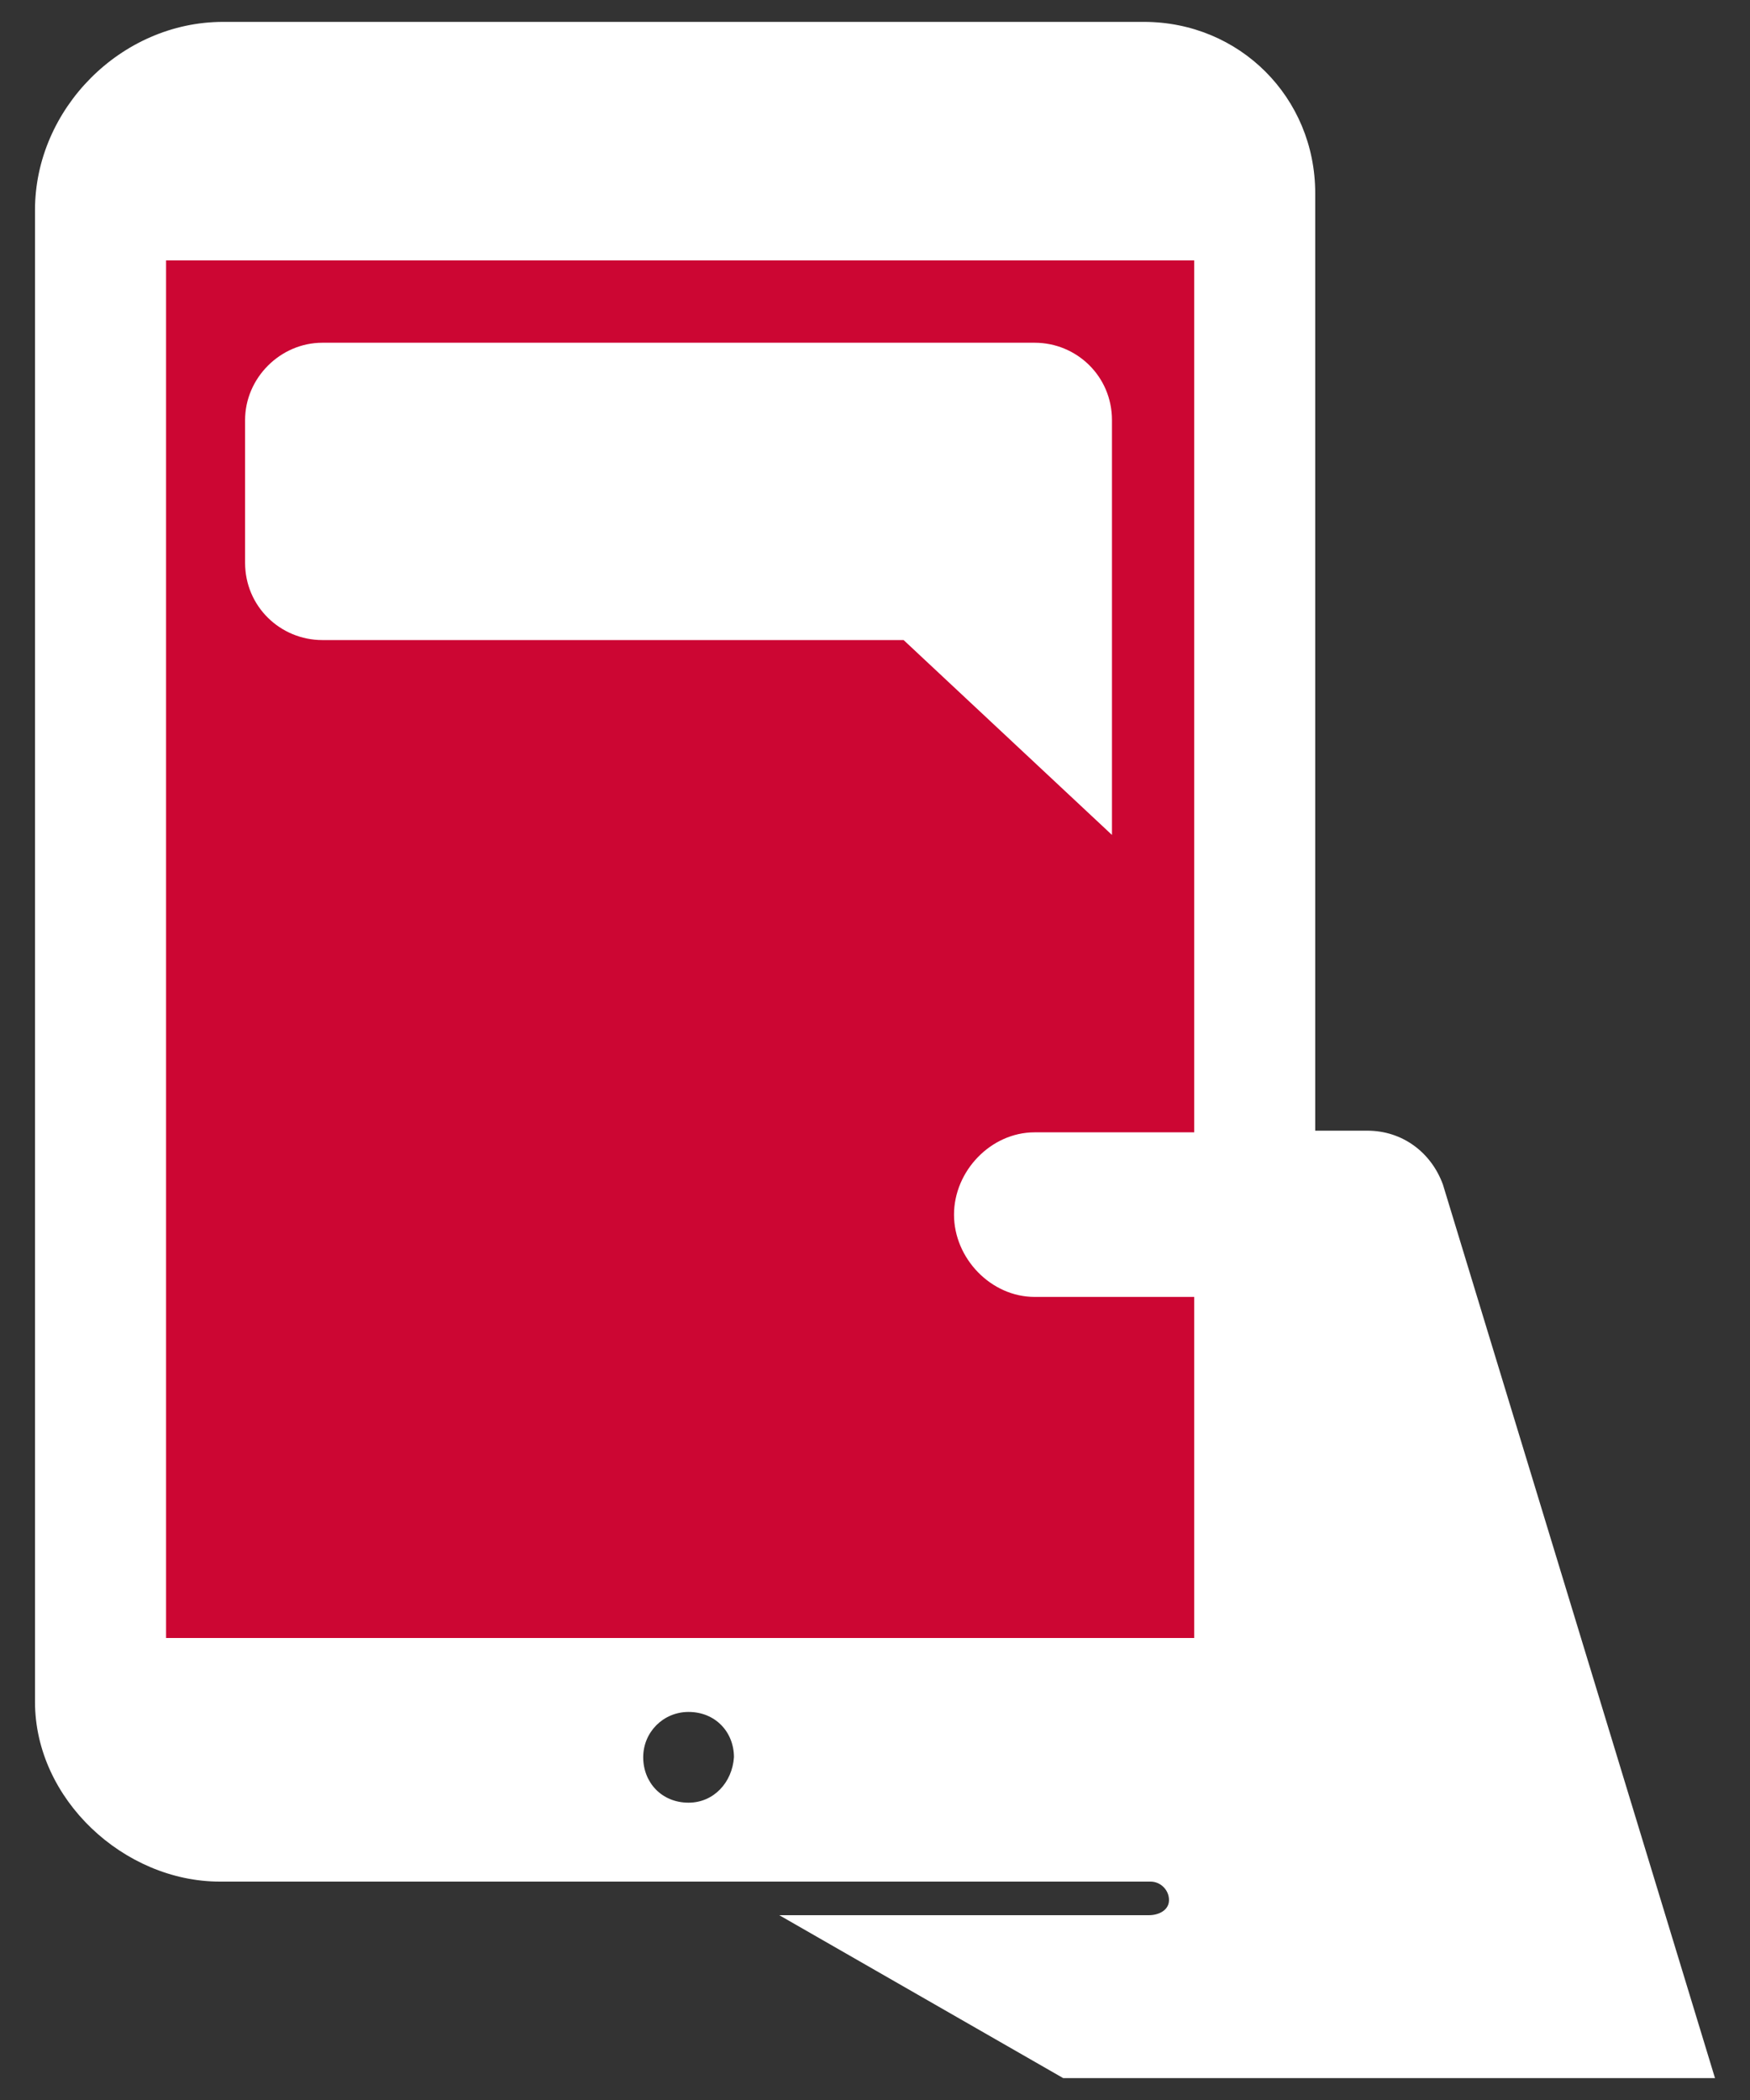 <svg width="20" height="24" viewBox="0 0 20 24" fill="none" xmlns="http://www.w3.org/2000/svg">
<rect x="0" y="0" width="20" height="24" fill="#333333" stroke="none"/>
<g clip-path="url(#clip0_2303_1693)">
<path d="M14.147 1.978H1.264V19.104H14.147V1.978Z" fill="#CC0633"/>
<path d="M16.49 13.536C16.356 13.171 16.029 12.922 15.626 12.922H15.031V2.208C15.031 1.114 14.167 0.25 13.072 0.25H2.551C1.38 0.25 0.4 1.248 0.4 2.4V19.45C0.4 20.563 1.418 21.504 2.512 21.504H13.149C13.264 21.504 13.36 21.6 13.36 21.715C13.36 21.83 13.245 21.888 13.13 21.888H8.906L12.151 23.75H19.6L16.49 13.536ZM7.869 20.602C7.562 20.602 7.351 20.371 7.351 20.083C7.351 19.795 7.581 19.565 7.869 19.565C8.176 19.565 8.388 19.795 8.388 20.083C8.368 20.371 8.157 20.602 7.869 20.602ZM13.648 18.72H1.898V2.976H13.648V12.941H11.824C11.325 12.941 10.903 13.382 10.903 13.882C10.903 14.381 11.325 14.822 11.824 14.822H13.648V18.72Z" fill="white"/>
<path d="M2.801 4.8V6.432C2.801 6.931 3.204 7.315 3.684 7.315H10.327L12.708 9.542V4.8C12.708 4.301 12.305 3.917 11.825 3.917H3.684C3.204 3.917 2.801 4.32 2.801 4.8Z" fill="white"/>
</g>
<defs>
<clipPath id="clip0_2303_1693">
<rect width="19.2" height="24" fill="white" transform="translate(0.4)"/>
</clipPath>
</defs>
</svg>
